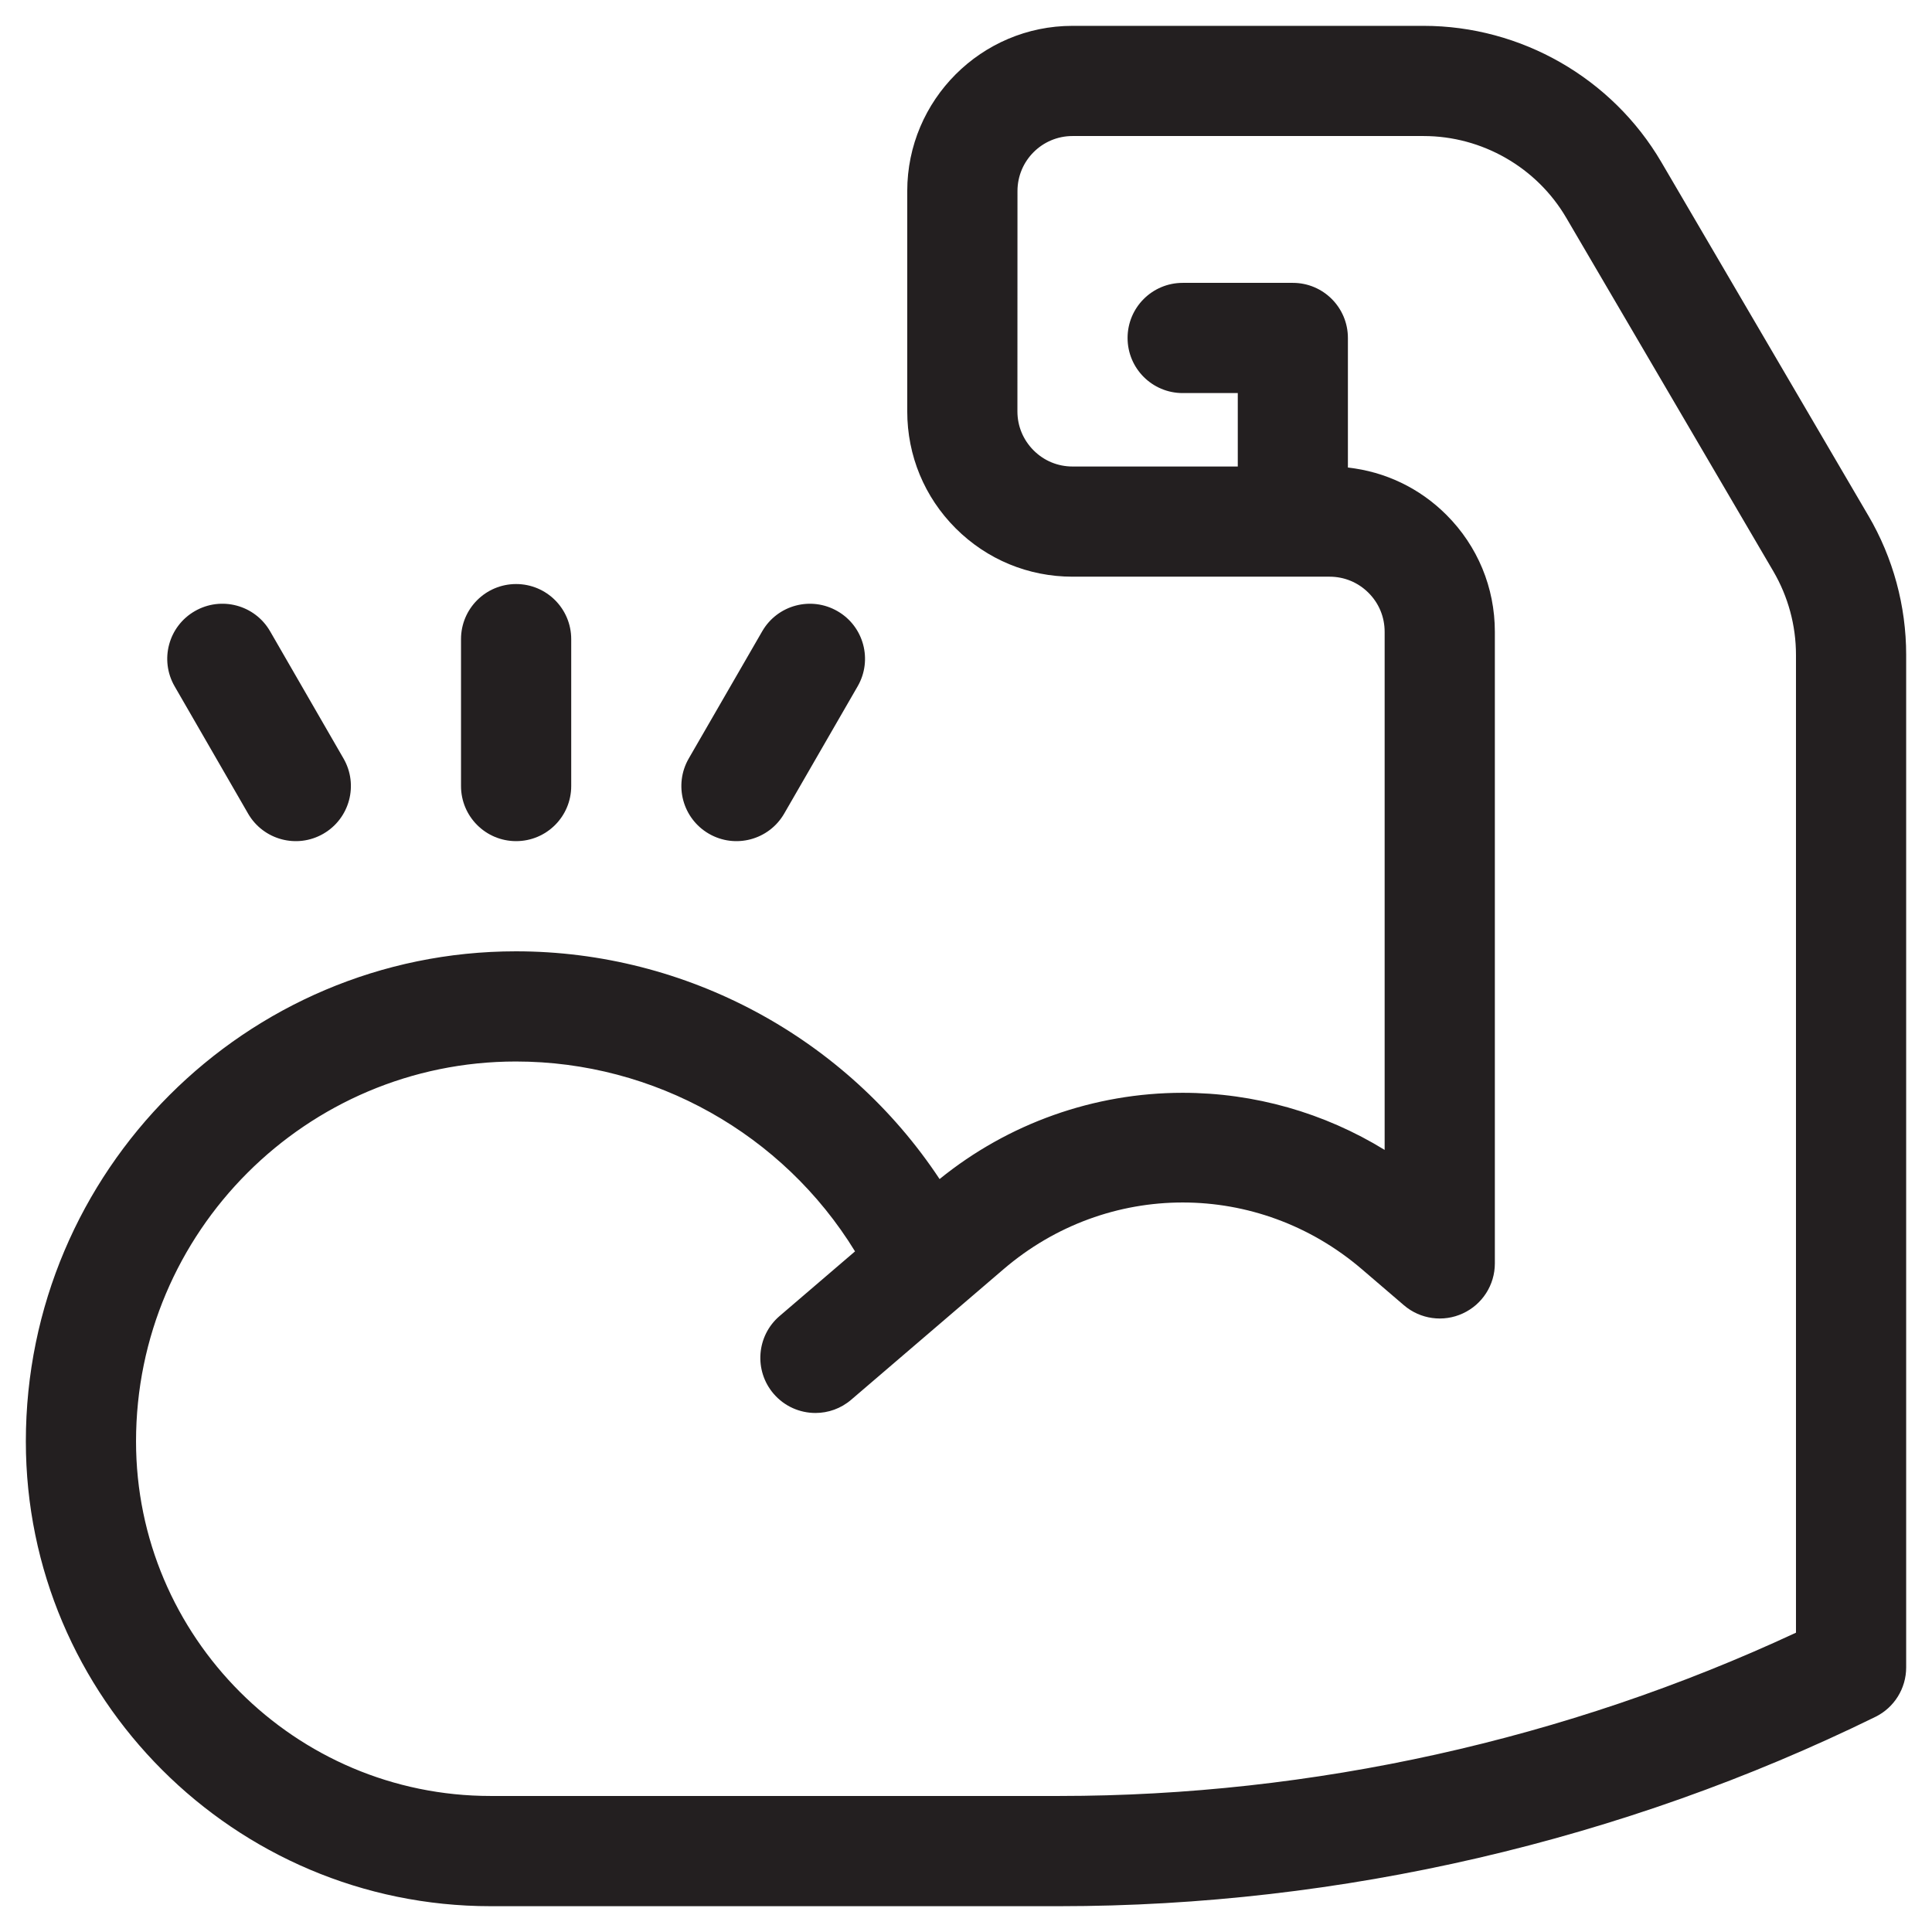 <?xml version="1.0" encoding="UTF-8"?>
<svg id="Layer_1" xmlns="http://www.w3.org/2000/svg" version="1.1" viewBox="0 0 1000 1000">
  <!-- Generator: Adobe Illustrator 29.3.1, SVG Export Plug-In . SVG Version: 2.1.0 Build 151)  -->
  <defs>
    <style>
      .st0 {
        fill: #231f20;
      }
    </style>
  </defs>
  <path class="st0" d="M967.06,266.91l-107.17-183.03c-25.49-43.5-72.62-70.5-123.03-70.5h-181.75c-47.14,0-85.52,38.38-85.52,85.52v114.04c0,22.86,8.89,44.34,25.05,60.5,16.16,16.16,37.64,25.05,60.47,25.05h133.06c7.64,0,14.78,2.96,20.17,8.35,5.39,5.38,8.35,12.52,8.35,20.17v268.18c-31.25-19.22-67.44-29.56-104.54-29.56-45.82,0-90.3,15.82-125.82,44.65-48.38-73.13-130.91-117.88-219.29-117.88h-.03c-139.86.03-253.63,113.8-253.63,253.67,0,132.62,107.91,240.57,240.57,240.57h294.34c145.59,0,291.65-33.87,422.38-97.98,9.76-4.78,15.96-14.71,15.96-25.59V338.96c0-25.32-6.77-50.24-19.56-72.05M929.59,845.08c-118.82,55.32-250.27,84.51-381.31,84.51H253.94c-101.21,0-183.53-82.32-183.53-183.53,0-108.42,88.18-196.63,196.6-196.63h.03c71.58,0,138.25,37.47,175.52,98.28l-39.06,33.47c-11.95,10.23-13.33,28.25-3.1,40.2,5.66,6.6,13.64,9.97,21.68,9.97,6.57,0,13.16-2.26,18.52-6.87l78.79-67.51c53.74-46.09,131.78-46.09,185.55,0l21.72,18.62c8.45,7.24,20.37,8.92,30.47,4.24,10.13-4.65,16.6-14.75,16.6-25.89v-326.93c0-22.86-8.89-44.34-25.05-60.5-13.91-13.91-31.75-22.39-51.01-24.51v-67.07c0-15.75-12.76-28.52-28.48-28.52h-57.04c-15.76,0-28.52,12.76-28.52,28.52s12.76,28.52,28.52,28.52h28.52v38.01h-85.55c-7.61,0-14.75-2.96-20.13-8.35s-8.38-12.52-8.38-20.14l.03-114.07c0-15.73,12.76-28.49,28.48-28.49h181.75c30.24,0,58.52,16.2,73.8,42.29l107.2,182.99c7.68,13.13,11.72,28.08,11.72,43.23v506.15Z"/>
  <path class="st0" d="M267.14,435.37c15.76,0,28.52-12.76,28.52-28.52v-76.03c0-15.76-12.76-28.52-28.52-28.52s-28.52,12.76-28.52,28.52v76.03c0,15.76,12.76,28.52,28.52,28.52"/>
  <path class="st0" d="M366.94,431.55c13.64,7.88,31.08,3.2,38.96-10.44l38.01-65.86c7.88-13.64,3.2-31.08-10.44-38.92-13.64-7.87-31.08-3.23-38.96,10.44l-38.01,65.82c-7.88,13.64-3.2,31.08,10.44,38.96"/>
  <path class="st0" d="M128.4,421.11c7.88,13.64,25.32,18.32,38.96,10.44,13.64-7.88,18.32-25.32,10.44-38.96l-38.01-65.86c-7.88-13.64-25.32-18.28-38.96-10.41-13.64,7.85-18.32,25.29-10.44,38.92l38.01,65.86Z"/>
</svg>